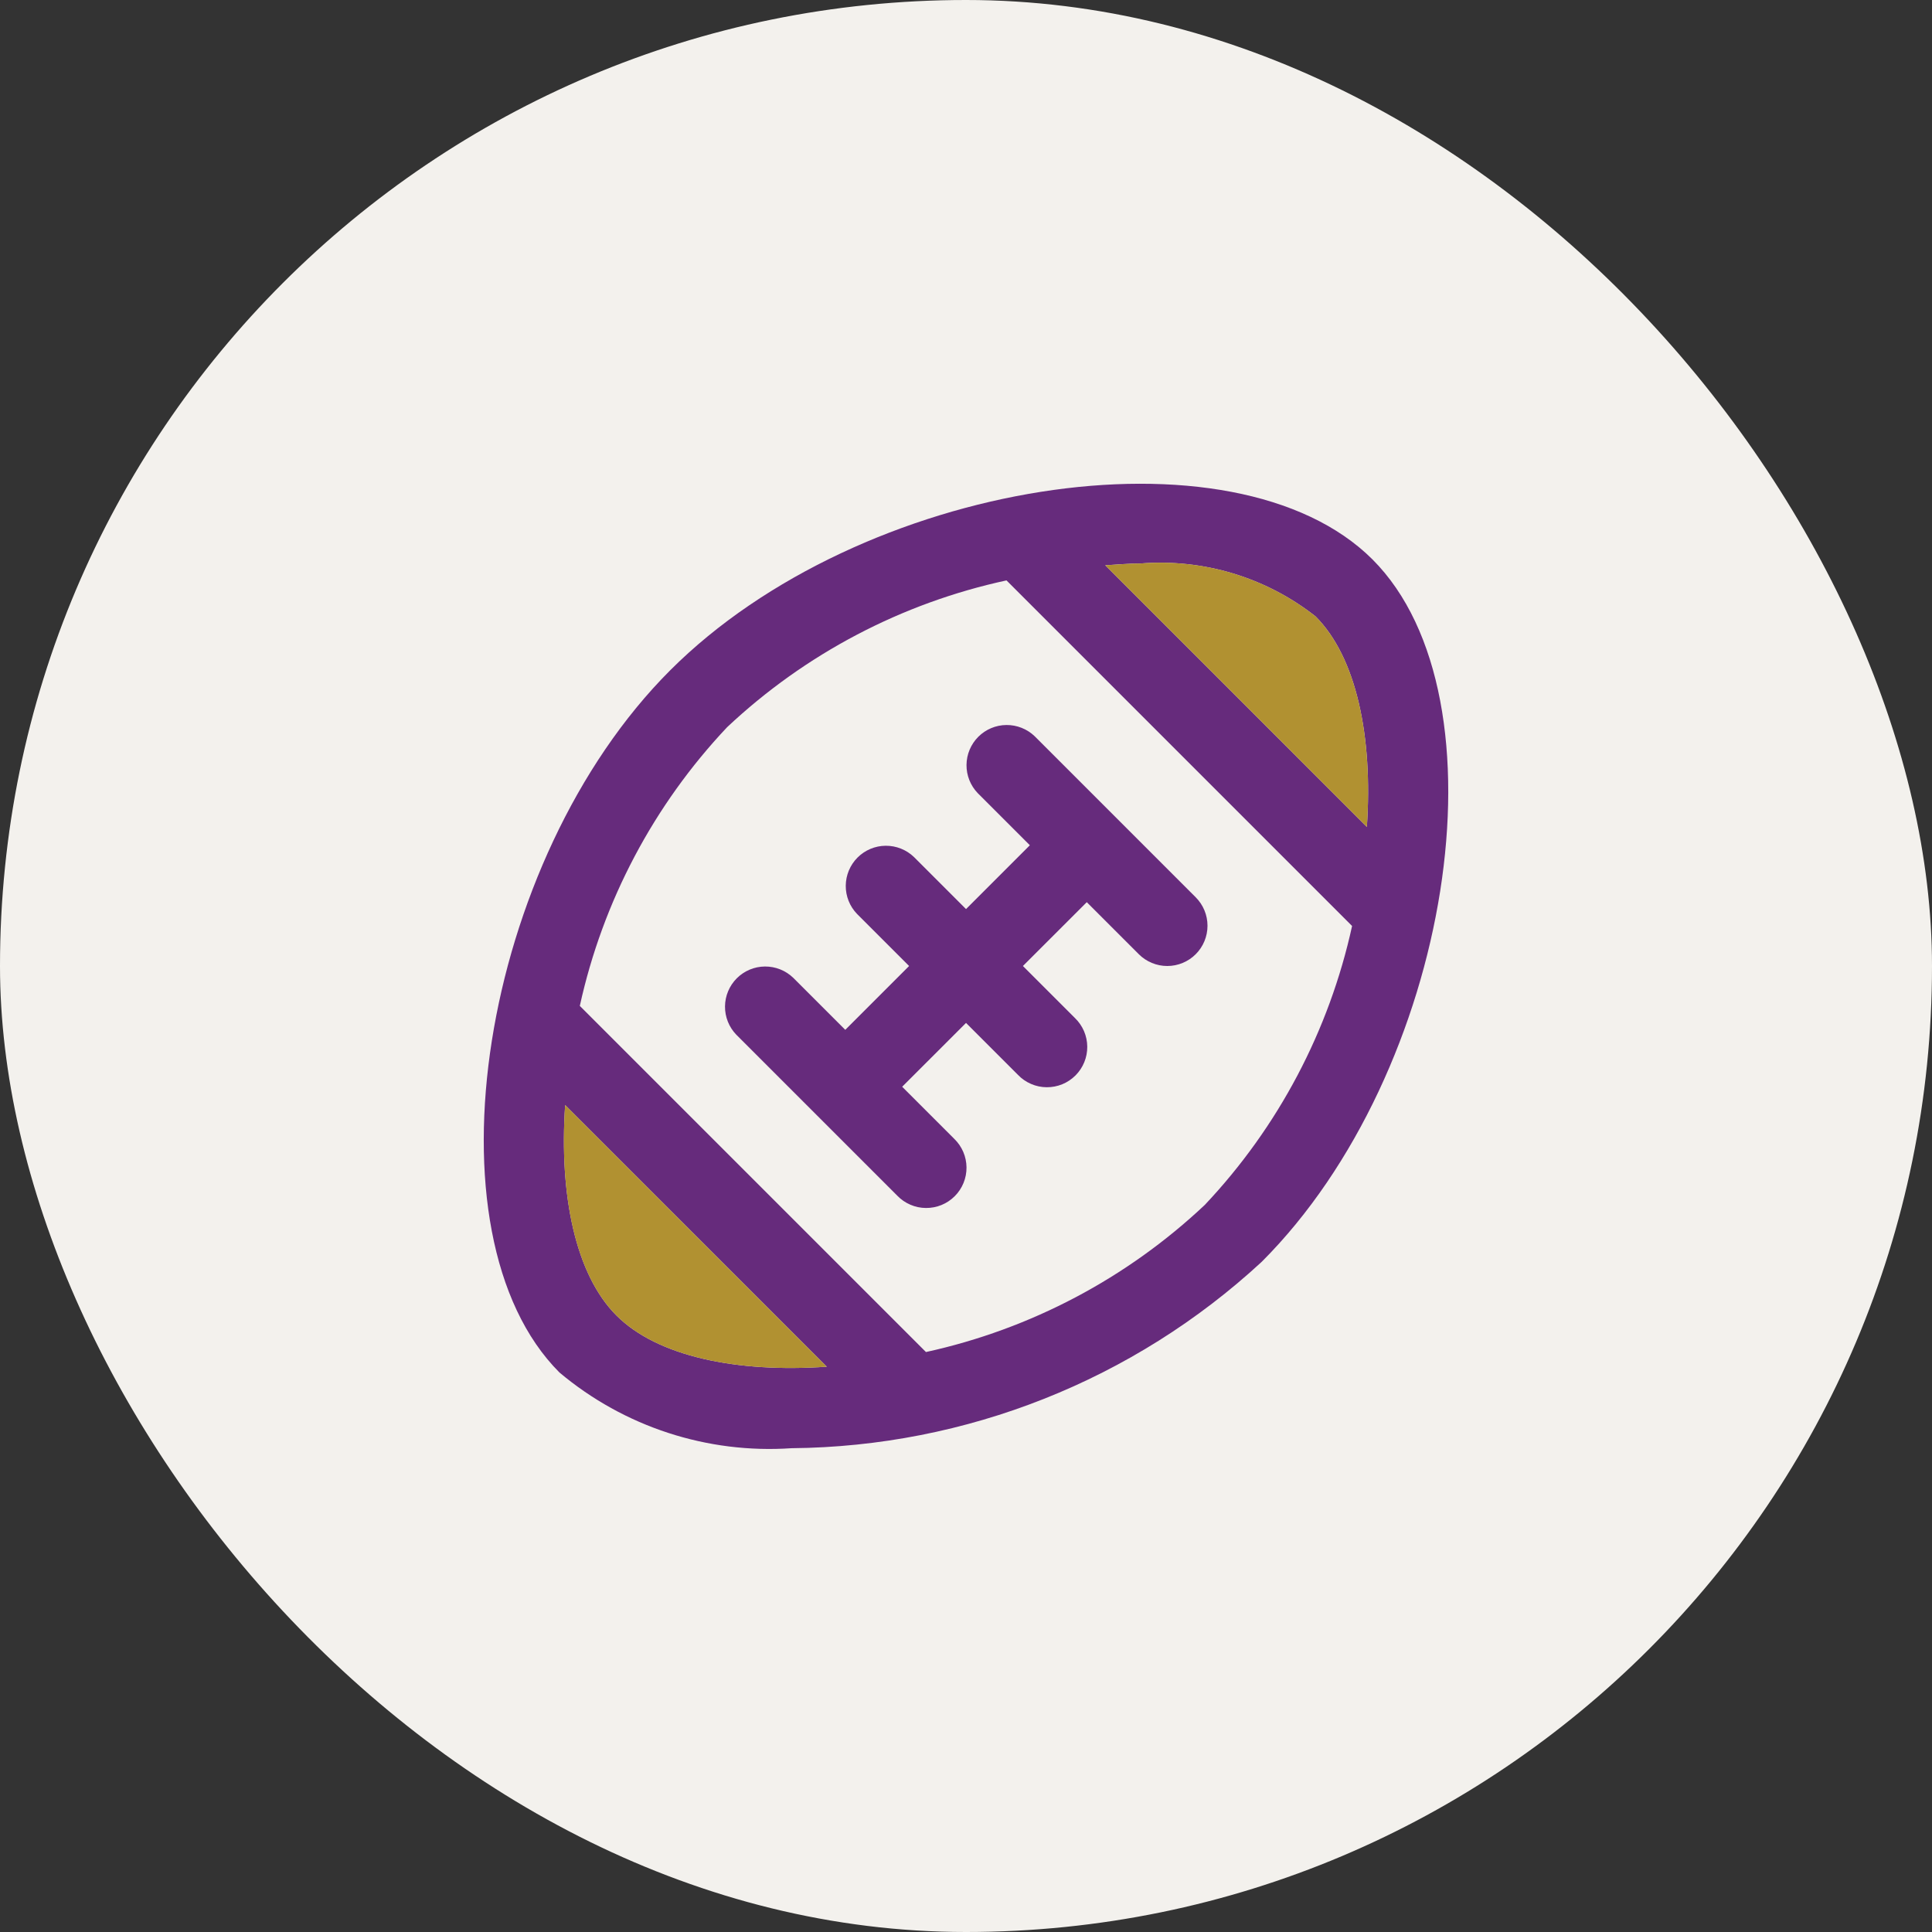 <svg xmlns="http://www.w3.org/2000/svg" width="80" height="80" viewBox="0 0 80 80" fill="none"><rect x="0" y="0" width="80" height="80" fill="#333333" stroke="none"/><rect width="80" height="80" rx="40" fill="#F3F1ED"></rect><g clip-path="url(#clip0_1276_7359)"><path d="M56.834 23.167C51.107 17.448 35.62 19.888 27.754 27.753C19.887 35.618 17.449 51.107 23.167 56.833C25.845 59.082 29.29 60.206 32.779 59.967C40.002 59.903 46.943 57.151 52.247 52.247C60.111 44.382 62.552 28.893 56.834 23.167ZM47.222 23.333C49.829 23.125 52.419 23.907 54.474 25.523C56.167 27.218 56.852 30.5 56.599 34.242L45.766 23.408C46.257 23.377 46.751 23.333 47.222 23.333ZM25.527 54.473C23.834 52.782 23.149 49.5 23.402 45.758L34.236 56.592C30.5 56.85 27.219 56.167 25.527 54.473ZM49.891 49.89C46.664 52.93 42.673 55.037 38.342 55.985L24.009 41.652C24.959 37.323 27.068 33.333 30.11 30.11C33.342 27.071 37.341 24.97 41.677 24.033L55.987 38.343C55.039 42.674 52.932 46.665 49.891 49.89ZM49.512 39.512C49.2 39.824 48.776 40 48.334 40C47.892 40 47.468 39.824 47.156 39.512L45.001 37.357L42.357 40L44.512 42.155C44.671 42.309 44.798 42.493 44.886 42.696C44.973 42.899 45.019 43.118 45.021 43.339C45.023 43.561 44.981 43.78 44.897 43.985C44.813 44.19 44.689 44.376 44.533 44.532C44.376 44.689 44.19 44.813 43.985 44.897C43.781 44.98 43.561 45.022 43.34 45.02C43.119 45.019 42.9 44.973 42.697 44.885C42.493 44.798 42.309 44.671 42.156 44.512L40.001 42.357L37.357 45L39.512 47.155C39.671 47.309 39.798 47.493 39.886 47.696C39.973 47.899 40.019 48.118 40.021 48.339C40.023 48.561 39.981 48.78 39.897 48.985C39.813 49.19 39.689 49.376 39.533 49.532C39.376 49.689 39.19 49.813 38.985 49.897C38.781 49.98 38.561 50.022 38.34 50.02C38.118 50.019 37.9 49.973 37.697 49.885C37.493 49.798 37.309 49.671 37.156 49.512L30.489 42.845C30.185 42.531 30.017 42.11 30.021 41.673C30.025 41.236 30.2 40.818 30.509 40.509C30.818 40.2 31.236 40.024 31.673 40.021C32.11 40.017 32.531 40.185 32.846 40.488L35.001 42.643L37.644 40L35.489 37.845C35.185 37.531 35.017 37.11 35.021 36.673C35.025 36.236 35.2 35.818 35.509 35.509C35.818 35.2 36.236 35.024 36.673 35.021C37.11 35.017 37.531 35.185 37.846 35.488L40.001 37.643L42.644 35L40.489 32.845C40.185 32.531 40.017 32.11 40.021 31.673C40.025 31.236 40.2 30.818 40.509 30.509C40.818 30.2 41.236 30.024 41.673 30.021C42.11 30.017 42.531 30.185 42.846 30.488L49.512 37.155C49.825 37.468 50 37.892 50 38.333C50 38.775 49.825 39.199 49.512 39.512Z" fill="#662B7C"></path><path d="M54.474 25.523C52.419 23.906 49.829 23.124 47.222 23.333C46.853 23.333 46.47 23.36 46.085 23.387C45.978 23.394 45.872 23.401 45.766 23.408L56.599 34.242C56.852 30.5 56.167 27.218 54.474 25.523Z" fill="#B19131"></path><path fill-rule="evenodd" clip-rule="evenodd" d="M23.401 45.758C23.147 49.5 23.832 52.782 25.526 54.473C27.217 56.167 30.499 56.85 34.234 56.592L23.401 45.758Z" fill="#B19131"></path></g><defs><clipPath id="clip0_1276_7359"><rect width="40" height="40" fill="white" transform="translate(20 20)"></rect></clipPath></defs></svg>